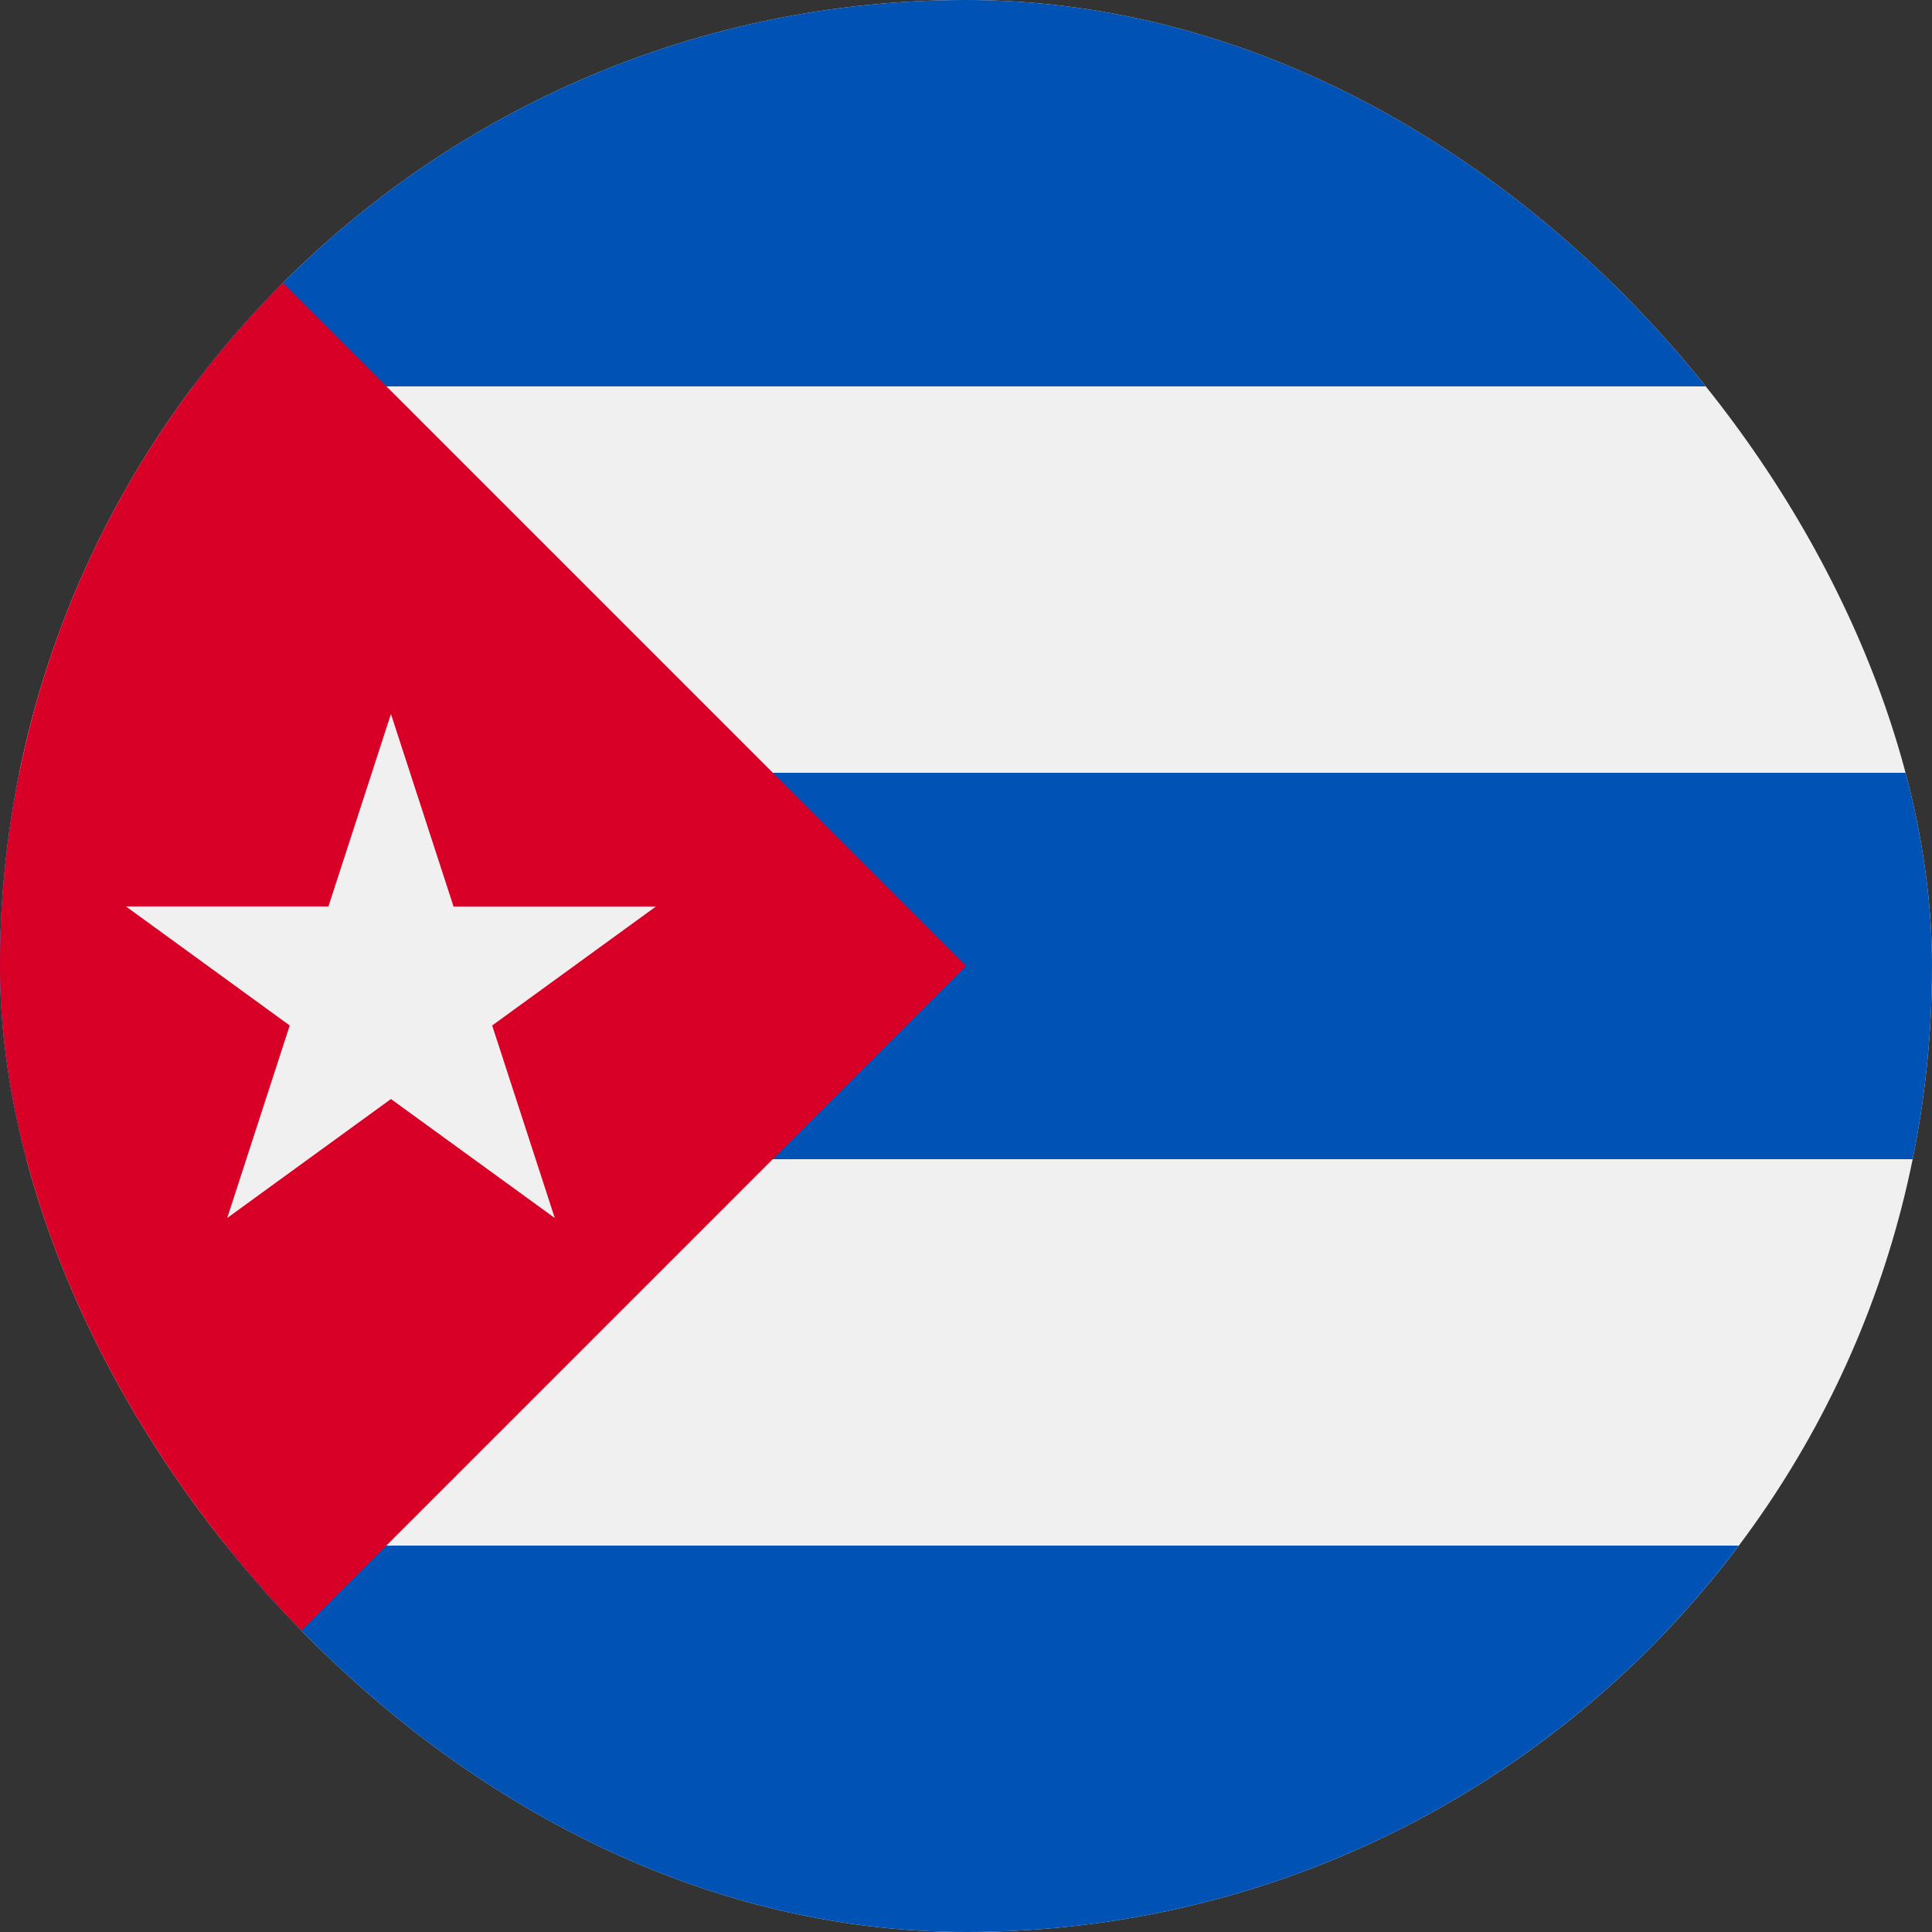 <svg width="28" height="28" viewBox="0 0 28 28" fill="none" xmlns="http://www.w3.org/2000/svg"><rect x="0" y="0" width="28" height="28" fill="#333333" stroke="none"/><g clip-path="url(#a)"><path d="M14 28c7.732 0 14-6.268 14-14S21.732 0 14 0 0 6.268 0 14s6.268 14 14 14Z" fill="#F0F0F0"/><path d="M14 0C9.42 0 5.352 2.2 2.798 5.6H25.2C22.646 2.2 18.58 0 14 0ZM14 28c4.58 0 8.646-2.2 11.2-5.6H2.799c2.554 3.4 6.62 5.6 11.2 5.6ZM0 14c0 .958.097 1.895.28 2.8h27.44c.183-.905.28-1.842.28-2.8 0-.96-.097-1.896-.28-2.8H.28A14.06 14.06 0 0 0 0 14Z" fill="#0052B4"/><path d="M4.1 4.1c-5.467 5.467-5.467 14.331 0 19.799l9.9-9.9-9.9-9.9Z" fill="#D80027"/><path d="m5.666 10.348.907 2.79h2.933l-2.373 1.724.907 2.79-2.374-1.724-2.373 1.724.906-2.79-2.373-1.725H4.76l.906-2.79Z" fill="#F0F0F0"/></g><defs><clipPath id="a"><rect width="28" height="28" rx="14" fill="#fff"/></clipPath></defs></svg>